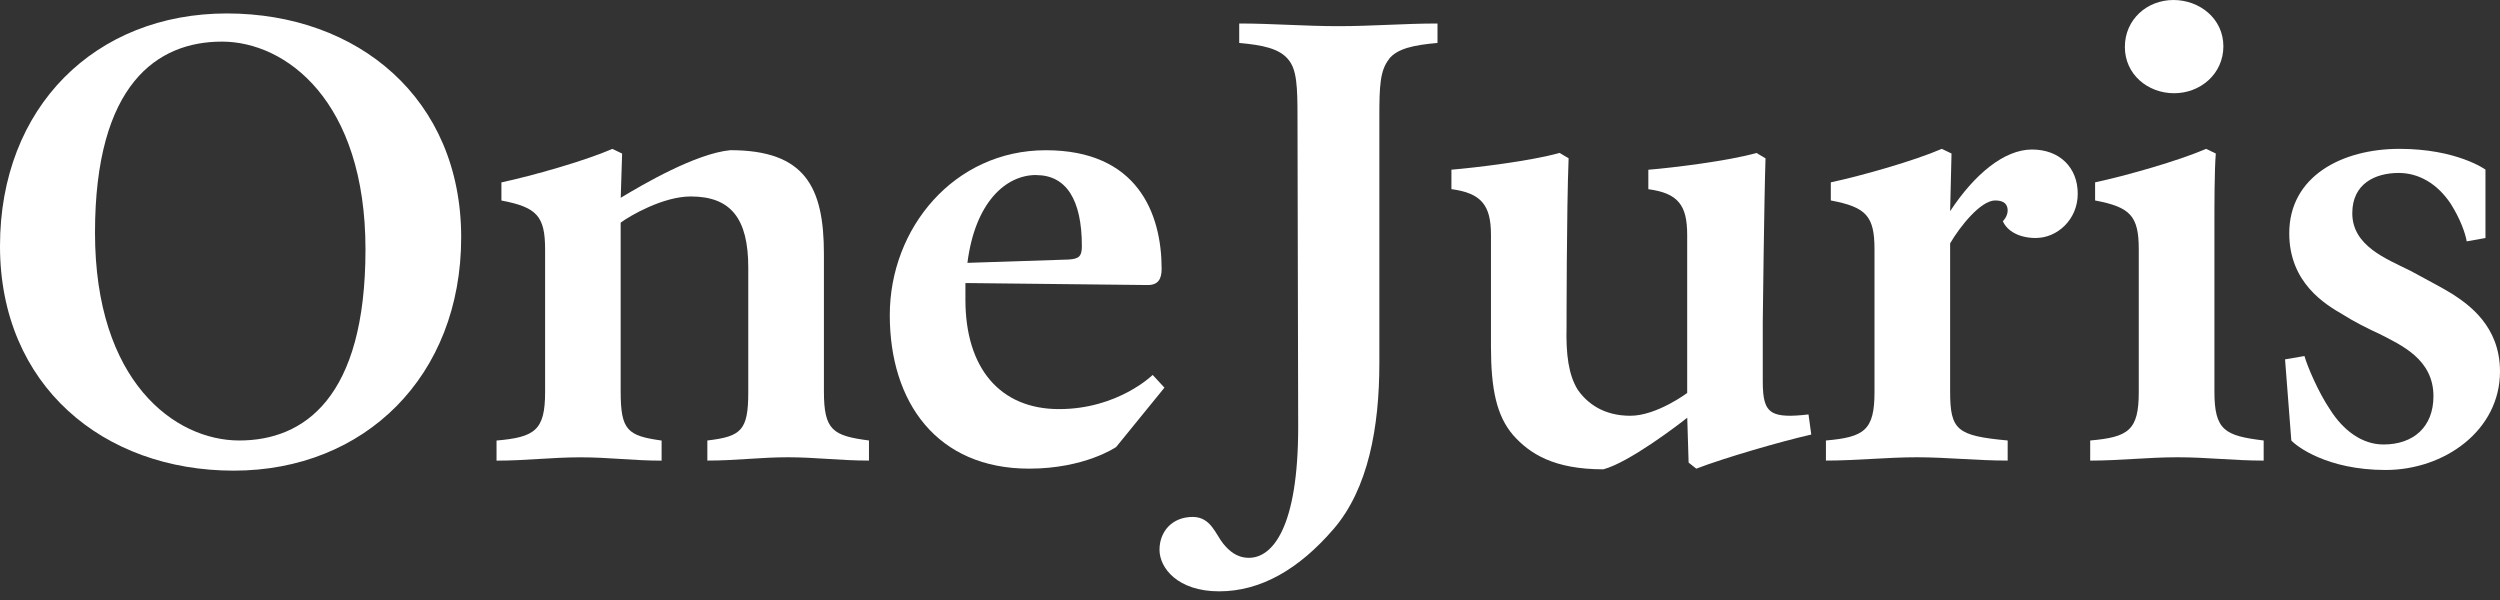 <svg width="150" height="36" viewBox="0 0 150 36" fill="none" xmlns="http://www.w3.org/2000/svg">
<rect x="0" y="0" width="150" height="36" fill="#333333" stroke="none"/>
<path d="M14.022 28.239C6.2 28.239 0 23.132 0 14.765C0 6.397 5.742 0.807 13.608 0.807C21.474 0.807 27.671 5.914 27.671 14.241C27.671 22.569 21.888 28.239 14.022 28.239ZM13.315 2.497C9.445 2.497 5.7 5.031 5.7 13.961C5.7 22.892 10.487 26.429 14.356 26.429C18.226 26.429 21.929 23.895 21.929 14.964C21.929 6.034 17.142 2.497 13.315 2.497Z" fill="white"/>
<path d="M47.269 27.436C45.603 27.436 44.189 27.635 42.441 27.635V26.429C44.479 26.189 44.896 25.825 44.896 23.532V16.051C44.896 13.114 43.855 11.788 41.444 11.788C39.779 11.788 37.782 12.954 37.24 13.358V23.495C37.24 25.829 37.658 26.149 39.696 26.432V27.639C37.989 27.639 36.534 27.439 34.827 27.439C33.119 27.439 31.54 27.639 29.792 27.639V26.432C32.082 26.232 32.706 25.829 32.706 23.535V14.968C32.706 12.958 32.206 12.435 30.085 12.031V10.944C31.957 10.541 35.078 9.658 36.744 8.934L37.327 9.214L37.244 11.868C38.575 11.064 41.738 9.214 43.817 9.011C48.31 9.011 49.435 11.224 49.435 15.244V23.492C49.435 25.825 49.976 26.145 52.138 26.429V27.635C50.39 27.635 48.935 27.436 47.269 27.436Z" fill="white"/>
<path d="M66.95 26.832C66.95 26.832 65.077 28.119 61.749 28.119C56.214 28.119 53.387 24.139 53.387 18.908C53.387 13.678 57.256 9.014 62.749 9.014C68.243 9.014 69.698 12.795 69.698 16.135C69.698 16.738 69.491 17.102 68.867 17.102L57.925 16.982V17.989C57.925 22.093 60.005 24.546 63.543 24.546C67.081 24.546 69.16 22.496 69.16 22.496L69.867 23.259L66.953 26.84L66.95 26.832ZM62.167 10.501C60.335 10.501 58.504 12.151 58.045 15.771L64.122 15.572C64.746 15.532 64.912 15.372 64.912 14.768C64.912 11.951 63.956 10.505 62.167 10.505V10.501Z" fill="white"/>
<path d="M83.344 3.544C82.802 4.227 82.761 5.154 82.761 7.004V21.805C82.761 25.625 82.095 29.326 80.016 31.739C77.937 34.153 75.647 35.48 73.15 35.48C70.653 35.48 69.57 34.073 69.57 32.986C69.57 31.899 70.319 31.016 71.567 31.016C72.65 31.016 72.939 32.063 73.398 32.626C73.733 33.03 74.188 33.469 74.936 33.469C76.35 33.469 77.891 31.659 77.891 25.625L77.85 7.044C77.85 5.194 77.809 4.187 77.309 3.584C76.767 2.901 75.729 2.701 74.353 2.577V1.41C76.35 1.41 78.264 1.57 80.302 1.57C82.34 1.57 84.254 1.41 86.25 1.41V2.577C84.878 2.697 83.836 2.901 83.336 3.544H83.344Z" fill="white"/>
<path d="M101.776 28.119L101.317 27.756L101.235 25.062C100.735 25.465 97.738 27.756 96.2 28.159C93.244 28.159 91.789 27.232 90.789 26.109C89.789 24.942 89.458 23.332 89.458 20.798V14.081C89.458 12.311 88.875 11.588 87.085 11.348V10.181C88.54 10.061 91.872 9.658 93.575 9.174L94.117 9.498C93.993 12.555 93.993 19.595 93.993 19.595C93.951 21.285 94.117 22.492 94.658 23.375C95.241 24.219 96.237 24.946 97.82 24.946C99.403 24.946 101.231 23.579 101.231 23.579V14.085C101.231 12.315 100.689 11.591 98.9 11.352V10.185C100.355 10.065 103.686 9.661 105.39 9.178L105.931 9.501C105.848 11.995 105.766 19.315 105.766 19.315V22.856C105.766 23.943 105.89 24.466 106.348 24.746C106.766 24.986 107.473 24.986 108.511 24.866L108.676 26.073C106.886 26.476 103.434 27.479 101.769 28.123L101.776 28.119Z" fill="white"/>
<path d="M122.167 14.281C120.919 14.281 120.336 13.678 120.171 13.274C120.171 13.274 120.46 12.994 120.46 12.631C120.46 12.267 120.253 12.027 119.712 12.027C118.839 12.027 117.591 13.598 117.008 14.601V23.492C117.008 25.825 117.426 26.145 120.46 26.429V27.635C118.588 27.635 116.798 27.436 115.008 27.436C113.218 27.436 111.387 27.635 109.556 27.635V26.429C111.846 26.229 112.47 25.825 112.47 23.532V14.964C112.47 12.954 111.97 12.431 109.849 12.027V10.941C111.722 10.537 114.842 9.654 116.508 8.931L117.091 9.211L117.008 12.671C118.463 10.457 120.253 8.971 121.919 8.971C123.585 8.971 124.664 10.057 124.664 11.624C124.664 13.191 123.416 14.277 122.167 14.277V14.281Z" fill="white"/>
<path d="M130.654 27.436C128.864 27.436 127.202 27.636 125.412 27.636V26.429C127.702 26.229 128.326 25.825 128.326 23.532V14.964C128.326 12.954 127.826 12.431 125.706 12.028V10.941C127.578 10.537 130.699 9.654 132.365 8.931L132.948 9.211C132.865 10.217 132.865 12.387 132.865 13.354V23.492C132.865 25.825 133.489 26.145 135.82 26.429V27.636C134.03 27.636 132.41 27.436 130.661 27.436H130.654ZM130.447 5.594C128.868 5.594 127.492 4.467 127.492 2.817C127.492 1.167 128.823 0 130.406 0C131.989 0 133.403 1.127 133.403 2.777C133.403 4.427 132.03 5.594 130.447 5.594Z" fill="white"/>
<path d="M143.138 28.199C139.599 28.199 137.768 26.752 137.479 26.429L137.103 21.562L138.268 21.362C138.434 21.965 139.099 23.535 139.806 24.578C140.596 25.825 141.72 26.669 143.01 26.669C144.8 26.669 146.007 25.622 146.007 23.772C146.007 21.558 144.093 20.715 142.762 20.031C142.138 19.752 141.182 19.268 140.558 18.865C139.517 18.261 137.355 16.974 137.355 13.998C137.355 10.577 140.517 8.931 143.969 8.931C147.421 8.931 149.128 10.177 149.128 10.177V14.281L148.003 14.481C147.921 13.998 147.627 13.154 147.045 12.227C146.214 10.981 145.089 10.377 143.924 10.377C142.51 10.377 141.137 11.021 141.137 12.791C141.137 14.761 143.175 15.524 144.634 16.251C145.507 16.735 146.465 17.218 147.172 17.658C148.086 18.261 150 19.548 150 22.285C150 25.825 146.672 28.199 143.134 28.199H143.138Z" fill="white"/>
</svg>
